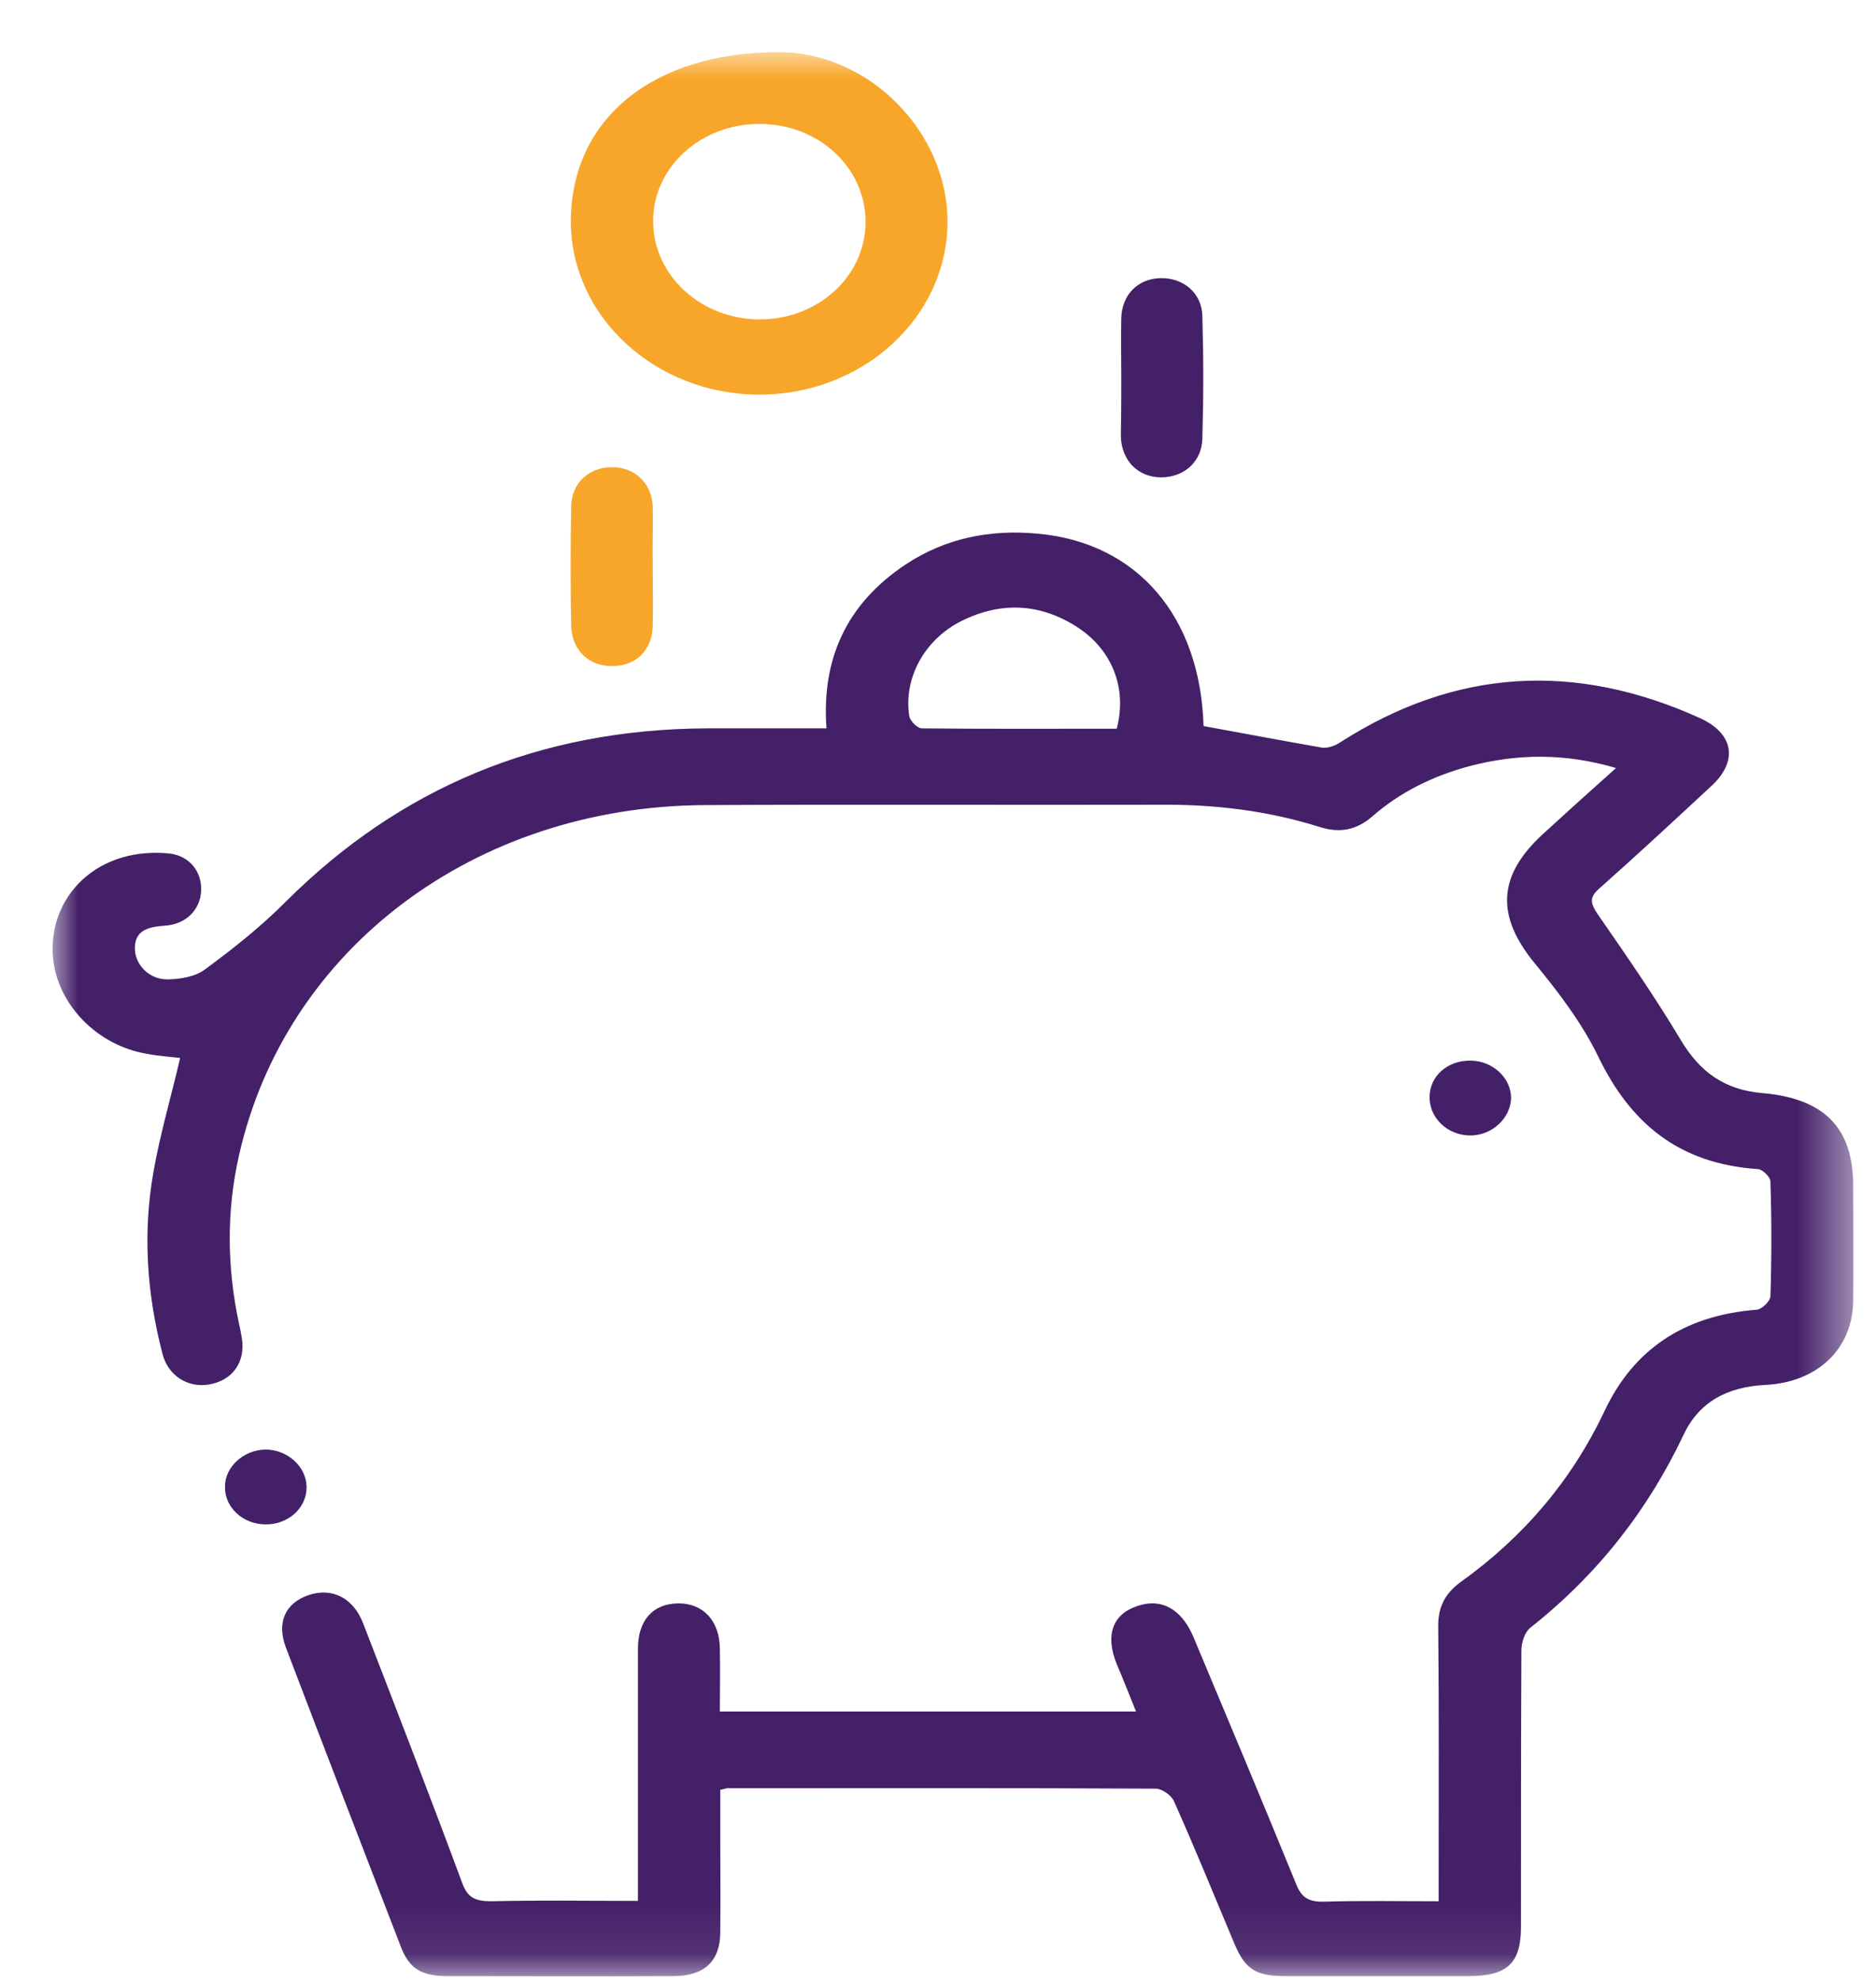 <?xml version="1.0" encoding="UTF-8"?> <svg xmlns="http://www.w3.org/2000/svg" width="36" height="38" viewBox="0 0 36 38" fill="none"><mask id="mask0_25_500" style="mask-type:luminance" maskUnits="userSpaceOnUse" x="1" y="1" width="35" height="37"><path d="M35.554 1H1V37.916H35.554V1Z" fill="white"></path></mask><g mask="url(#mask0_25_500)"><path d="M12.242 36.465C12.242 36.298 12.242 36.168 12.242 36.037C12.242 34.565 12.242 33.1 12.242 31.628C12.242 31.085 12.526 30.766 13.008 30.758C13.49 30.751 13.814 31.092 13.814 31.636C13.822 32.027 13.814 32.426 13.814 32.832C16.484 32.832 19.114 32.832 21.8 32.832C21.674 32.52 21.555 32.216 21.429 31.919C21.208 31.375 21.342 30.969 21.824 30.809C22.282 30.65 22.669 30.86 22.899 31.396C23.562 32.977 24.226 34.558 24.874 36.146C24.976 36.4 25.11 36.487 25.411 36.48C26.13 36.458 26.849 36.472 27.607 36.472C27.607 36.313 27.607 36.182 27.607 36.052C27.607 34.427 27.615 32.803 27.599 31.179C27.599 30.824 27.733 30.563 28.034 30.345C29.258 29.468 30.174 28.373 30.791 27.067C31.344 25.893 32.307 25.233 33.714 25.124C33.808 25.117 33.966 24.965 33.974 24.87C33.998 24.138 33.998 23.398 33.974 22.666C33.974 22.579 33.824 22.434 33.737 22.427C32.197 22.325 31.28 21.528 30.672 20.273C30.364 19.635 29.914 19.041 29.448 18.475C28.713 17.576 28.729 16.814 29.598 16.009C30.048 15.596 30.506 15.183 31.012 14.733C30.024 14.443 29.116 14.458 28.199 14.697C27.496 14.886 26.864 15.197 26.335 15.661C26.035 15.922 25.711 15.988 25.324 15.864C24.336 15.553 23.317 15.429 22.267 15.437C19.351 15.444 16.444 15.429 13.529 15.444C9.113 15.466 5.479 18.199 4.586 22.166C4.342 23.239 4.357 24.319 4.586 25.392C4.61 25.487 4.626 25.581 4.642 25.675C4.713 26.132 4.46 26.487 4.002 26.56C3.599 26.625 3.22 26.386 3.117 25.965C2.817 24.82 2.738 23.652 2.943 22.492C3.07 21.76 3.283 21.042 3.457 20.295C3.275 20.273 3.038 20.259 2.817 20.215C1.861 20.056 1.087 19.258 1.016 18.352C0.945 17.481 1.474 16.698 2.359 16.445C2.635 16.365 2.951 16.343 3.243 16.372C3.646 16.416 3.875 16.727 3.86 17.09C3.844 17.445 3.575 17.728 3.172 17.757C2.856 17.779 2.588 17.837 2.588 18.192C2.588 18.497 2.856 18.787 3.204 18.787C3.449 18.787 3.749 18.736 3.931 18.598C4.484 18.192 5.021 17.764 5.495 17.286C7.675 15.118 10.345 13.986 13.569 13.972C14.311 13.972 15.062 13.972 15.86 13.972C15.765 12.667 16.223 11.594 17.384 10.825C18.143 10.325 18.996 10.15 19.92 10.238C21.824 10.412 23.033 11.825 23.096 13.928C23.855 14.066 24.613 14.211 25.371 14.342C25.482 14.356 25.624 14.305 25.719 14.24C27.923 12.826 30.222 12.688 32.623 13.776C33.263 14.066 33.358 14.588 32.86 15.06C32.142 15.727 31.423 16.394 30.688 17.046C30.491 17.22 30.522 17.329 30.656 17.532C31.209 18.33 31.762 19.128 32.26 19.961C32.615 20.549 33.074 20.904 33.816 20.969C35.017 21.071 35.562 21.644 35.562 22.746C35.562 23.478 35.57 24.218 35.562 24.95C35.554 25.871 34.883 26.516 33.88 26.567C33.137 26.603 32.6 26.901 32.307 27.524C31.628 28.96 30.664 30.2 29.369 31.223C29.258 31.309 29.195 31.512 29.195 31.657C29.187 33.427 29.187 35.196 29.187 36.965C29.187 37.661 28.926 37.908 28.176 37.908C27.007 37.908 25.845 37.908 24.676 37.908C24.091 37.908 23.894 37.778 23.681 37.27C23.301 36.364 22.93 35.45 22.527 34.551C22.48 34.442 22.298 34.312 22.18 34.312C19.438 34.297 16.697 34.304 13.956 34.304C13.932 34.304 13.908 34.319 13.822 34.333C13.822 34.66 13.822 35.008 13.822 35.348C13.822 35.928 13.829 36.501 13.822 37.081C13.814 37.633 13.505 37.908 12.921 37.908C11.475 37.915 10.037 37.908 8.592 37.908C8.078 37.908 7.849 37.763 7.683 37.321C6.949 35.421 6.214 33.514 5.487 31.607C5.305 31.128 5.471 30.751 5.922 30.599C6.372 30.447 6.783 30.65 6.972 31.15C7.612 32.803 8.252 34.456 8.868 36.117C8.971 36.4 9.113 36.472 9.429 36.472C10.345 36.45 11.27 36.465 12.242 36.465ZM21.429 13.979C21.635 13.203 21.342 12.464 20.671 12.029C19.96 11.572 19.209 11.536 18.451 11.912C17.74 12.268 17.337 13.008 17.448 13.733C17.463 13.827 17.598 13.965 17.684 13.972C18.925 13.986 20.173 13.979 21.429 13.979Z" fill="#442068"></path><path d="M18.182 4.249C18.182 6.09 16.555 7.577 14.556 7.57C12.573 7.562 10.961 6.076 10.954 4.256C10.954 2.283 12.526 1 14.943 1C16.665 1 18.182 2.523 18.182 4.249ZM16.61 4.256C16.61 3.212 15.702 2.37 14.564 2.378C13.434 2.378 12.518 3.226 12.534 4.263C12.542 5.285 13.45 6.119 14.564 6.127C15.694 6.134 16.61 5.3 16.61 4.256Z" fill="#F8A629"></path><path d="M21.517 7.25C21.517 6.866 21.509 6.482 21.517 6.097C21.532 5.648 21.84 5.343 22.275 5.336C22.709 5.329 23.065 5.619 23.073 6.068C23.096 6.851 23.096 7.627 23.073 8.41C23.065 8.86 22.717 9.157 22.283 9.157C21.84 9.157 21.524 8.838 21.509 8.374C21.509 8.352 21.509 8.323 21.509 8.302C21.517 7.946 21.517 7.598 21.517 7.25Z" fill="#442068"></path><path d="M12.526 10.862C12.526 11.246 12.534 11.631 12.526 12.015C12.51 12.472 12.21 12.769 11.767 12.777C11.317 12.791 10.977 12.486 10.961 12.015C10.946 11.246 10.946 10.478 10.961 9.709C10.969 9.26 11.309 8.962 11.744 8.962C12.178 8.962 12.502 9.26 12.526 9.709C12.534 10.094 12.518 10.478 12.526 10.862Z" fill="#F8A629"></path><path d="M28.223 20.346C28.65 20.353 28.997 20.679 28.997 21.064C28.989 21.448 28.634 21.782 28.215 21.782C27.781 21.782 27.425 21.448 27.433 21.035C27.441 20.636 27.781 20.339 28.223 20.346Z" fill="#442068"></path><path d="M5.093 27.807C5.511 27.807 5.875 28.126 5.883 28.518C5.891 28.924 5.535 29.25 5.085 29.243C4.658 29.235 4.311 28.916 4.318 28.525C4.311 28.141 4.674 27.814 5.093 27.807Z" fill="#442068"></path></g></svg> 